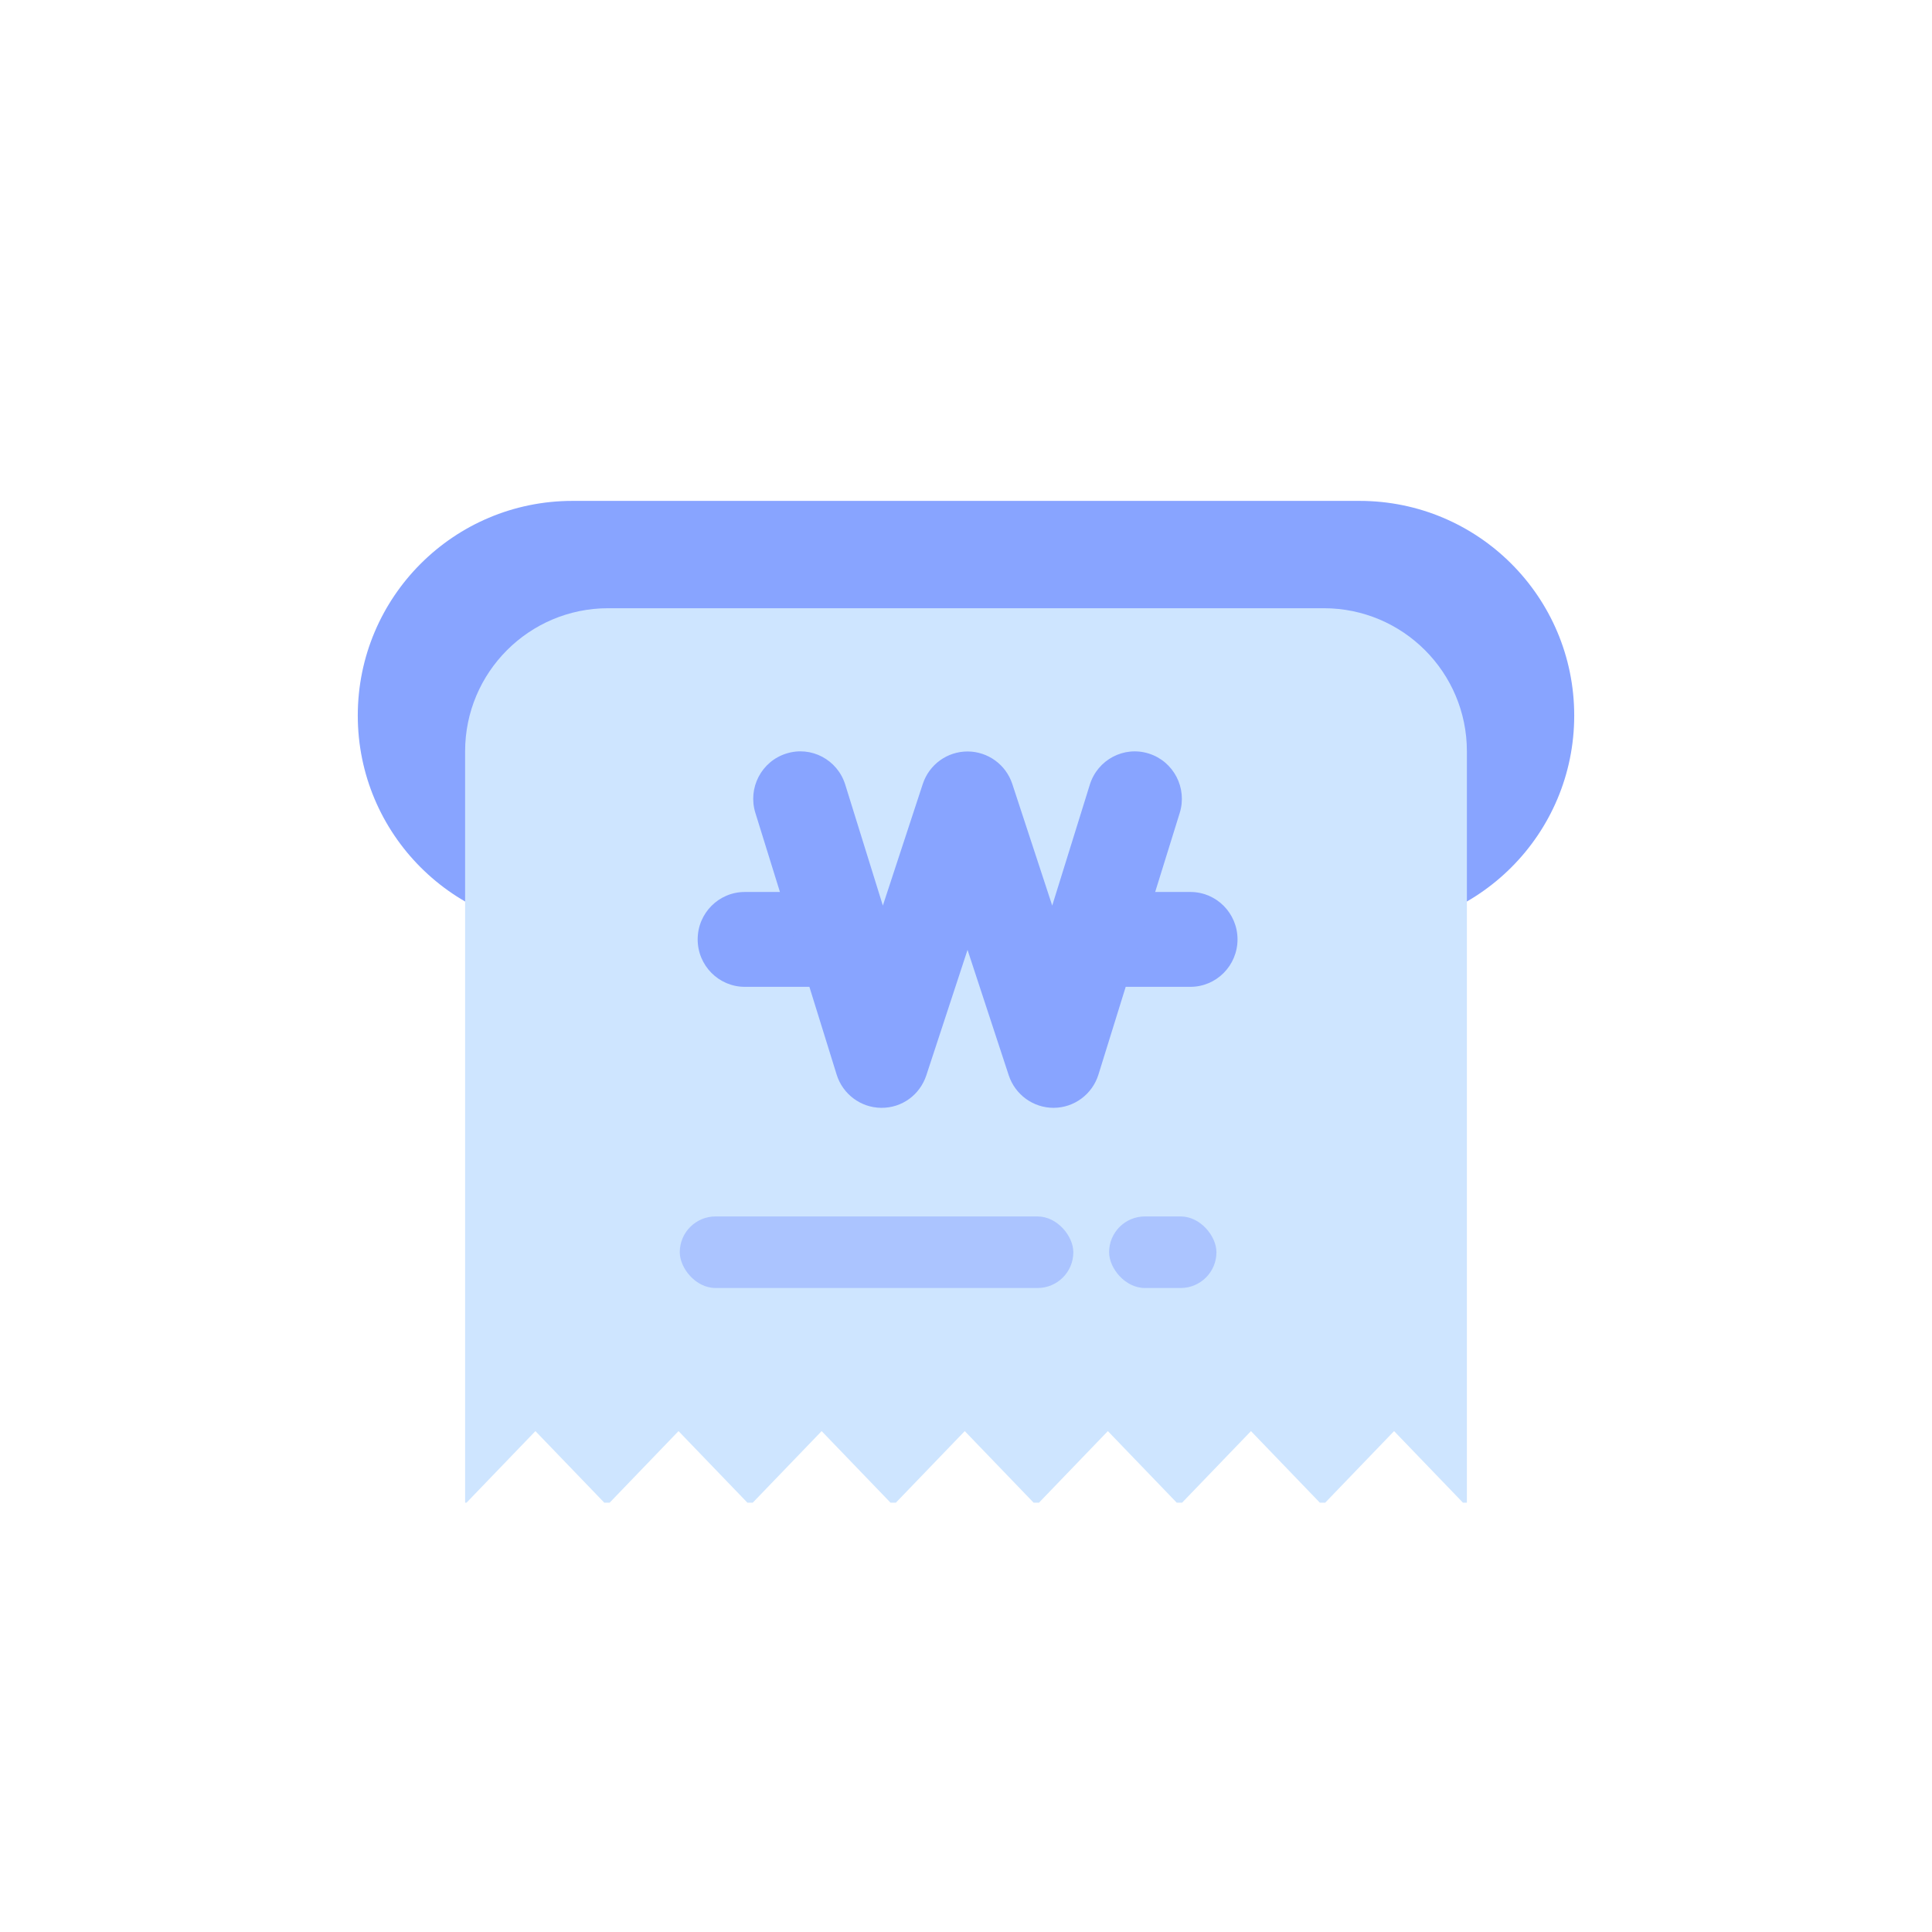 <svg width="54" height="54" viewBox="0 0 54 54" fill="none" xmlns="http://www.w3.org/2000/svg">
<g clip-path="url(#clip0_2844_9155)">
<path d="M38 14H16C12.686 14 10 16.686 10 20C10 23.314 12.686 26 16 26H38C41.314 26 44 23.314 44 20C44 16.686 41.314 14 38 14Z" fill="#88A4FF"/>
<path d="M41.13 42.25H12.8L13.04 42H16.89L16.965 42.078L17.04 42H20.89L20.965 42.078L21.04 42H24.89L24.965 42.078L25.04 42H28.89L28.965 42.078L29.04 42H32.89L32.965 42.078L33.04 42H36.89L36.965 42.078L37.04 42H40.89L41.13 42.25ZM37 17C39.209 17 41 18.791 41 21V42H40.89L38.965 40L37.04 42H36.89L34.965 40L33.04 42H32.89L30.965 40L29.04 42H28.89L26.965 40L25.04 42H24.89L22.965 40L21.04 42H20.89L18.965 40L17.04 42H16.89L14.965 40L13.04 42H13V21C13 18.791 14.791 17 17 17H37Z" fill="#CEE5FF"/>
<path d="M22.849 27.582H20.817C20.09 27.582 19.5 26.988 19.5 26.256C19.5 25.524 20.09 24.931 20.817 24.931H22.849C23.576 24.931 24.166 25.524 24.166 26.256C24.166 26.988 23.576 27.582 22.849 27.582Z" fill="#88A4FF"/>
<path d="M33.272 27.582H31.239C30.513 27.582 29.923 26.988 29.923 26.256C29.923 25.524 30.513 24.931 31.239 24.931H33.272C33.999 24.931 34.589 25.524 34.589 26.256C34.589 26.988 33.999 27.582 33.272 27.582Z" fill="#88A4FF"/>
<path d="M29.446 30.964C28.878 30.964 28.374 30.597 28.195 30.056L27.043 26.549L25.891 30.056C25.71 30.602 25.211 30.97 24.629 30.964C24.059 30.959 23.554 30.583 23.384 30.034L21.113 22.721C20.896 22.023 21.283 21.28 21.977 21.062C22.671 20.841 23.409 21.233 23.625 21.931L24.676 25.311L25.792 21.912C25.971 21.368 26.475 21.004 27.043 21.004C27.611 21.004 28.116 21.371 28.294 21.912L29.41 25.311L30.461 21.931C30.678 21.233 31.416 20.843 32.109 21.062C32.803 21.28 33.19 22.023 32.974 22.721L30.702 30.034C30.532 30.583 30.028 30.959 29.457 30.964H29.446Z" fill="#88A4FF"/>
<rect opacity="0.5" x="19" y="34" width="11" height="2" rx="1" fill="#88A4FF"/>
<rect opacity="0.5" x="31" y="34" width="3" height="2" rx="1" fill="#88A4FF"/>
</g>
<defs>
<clipPath id="clip0_2844_9155">
<rect width="34" height="31" fill="white" transform="translate(10 11)"/>
</clipPath>
</defs>
</svg>
